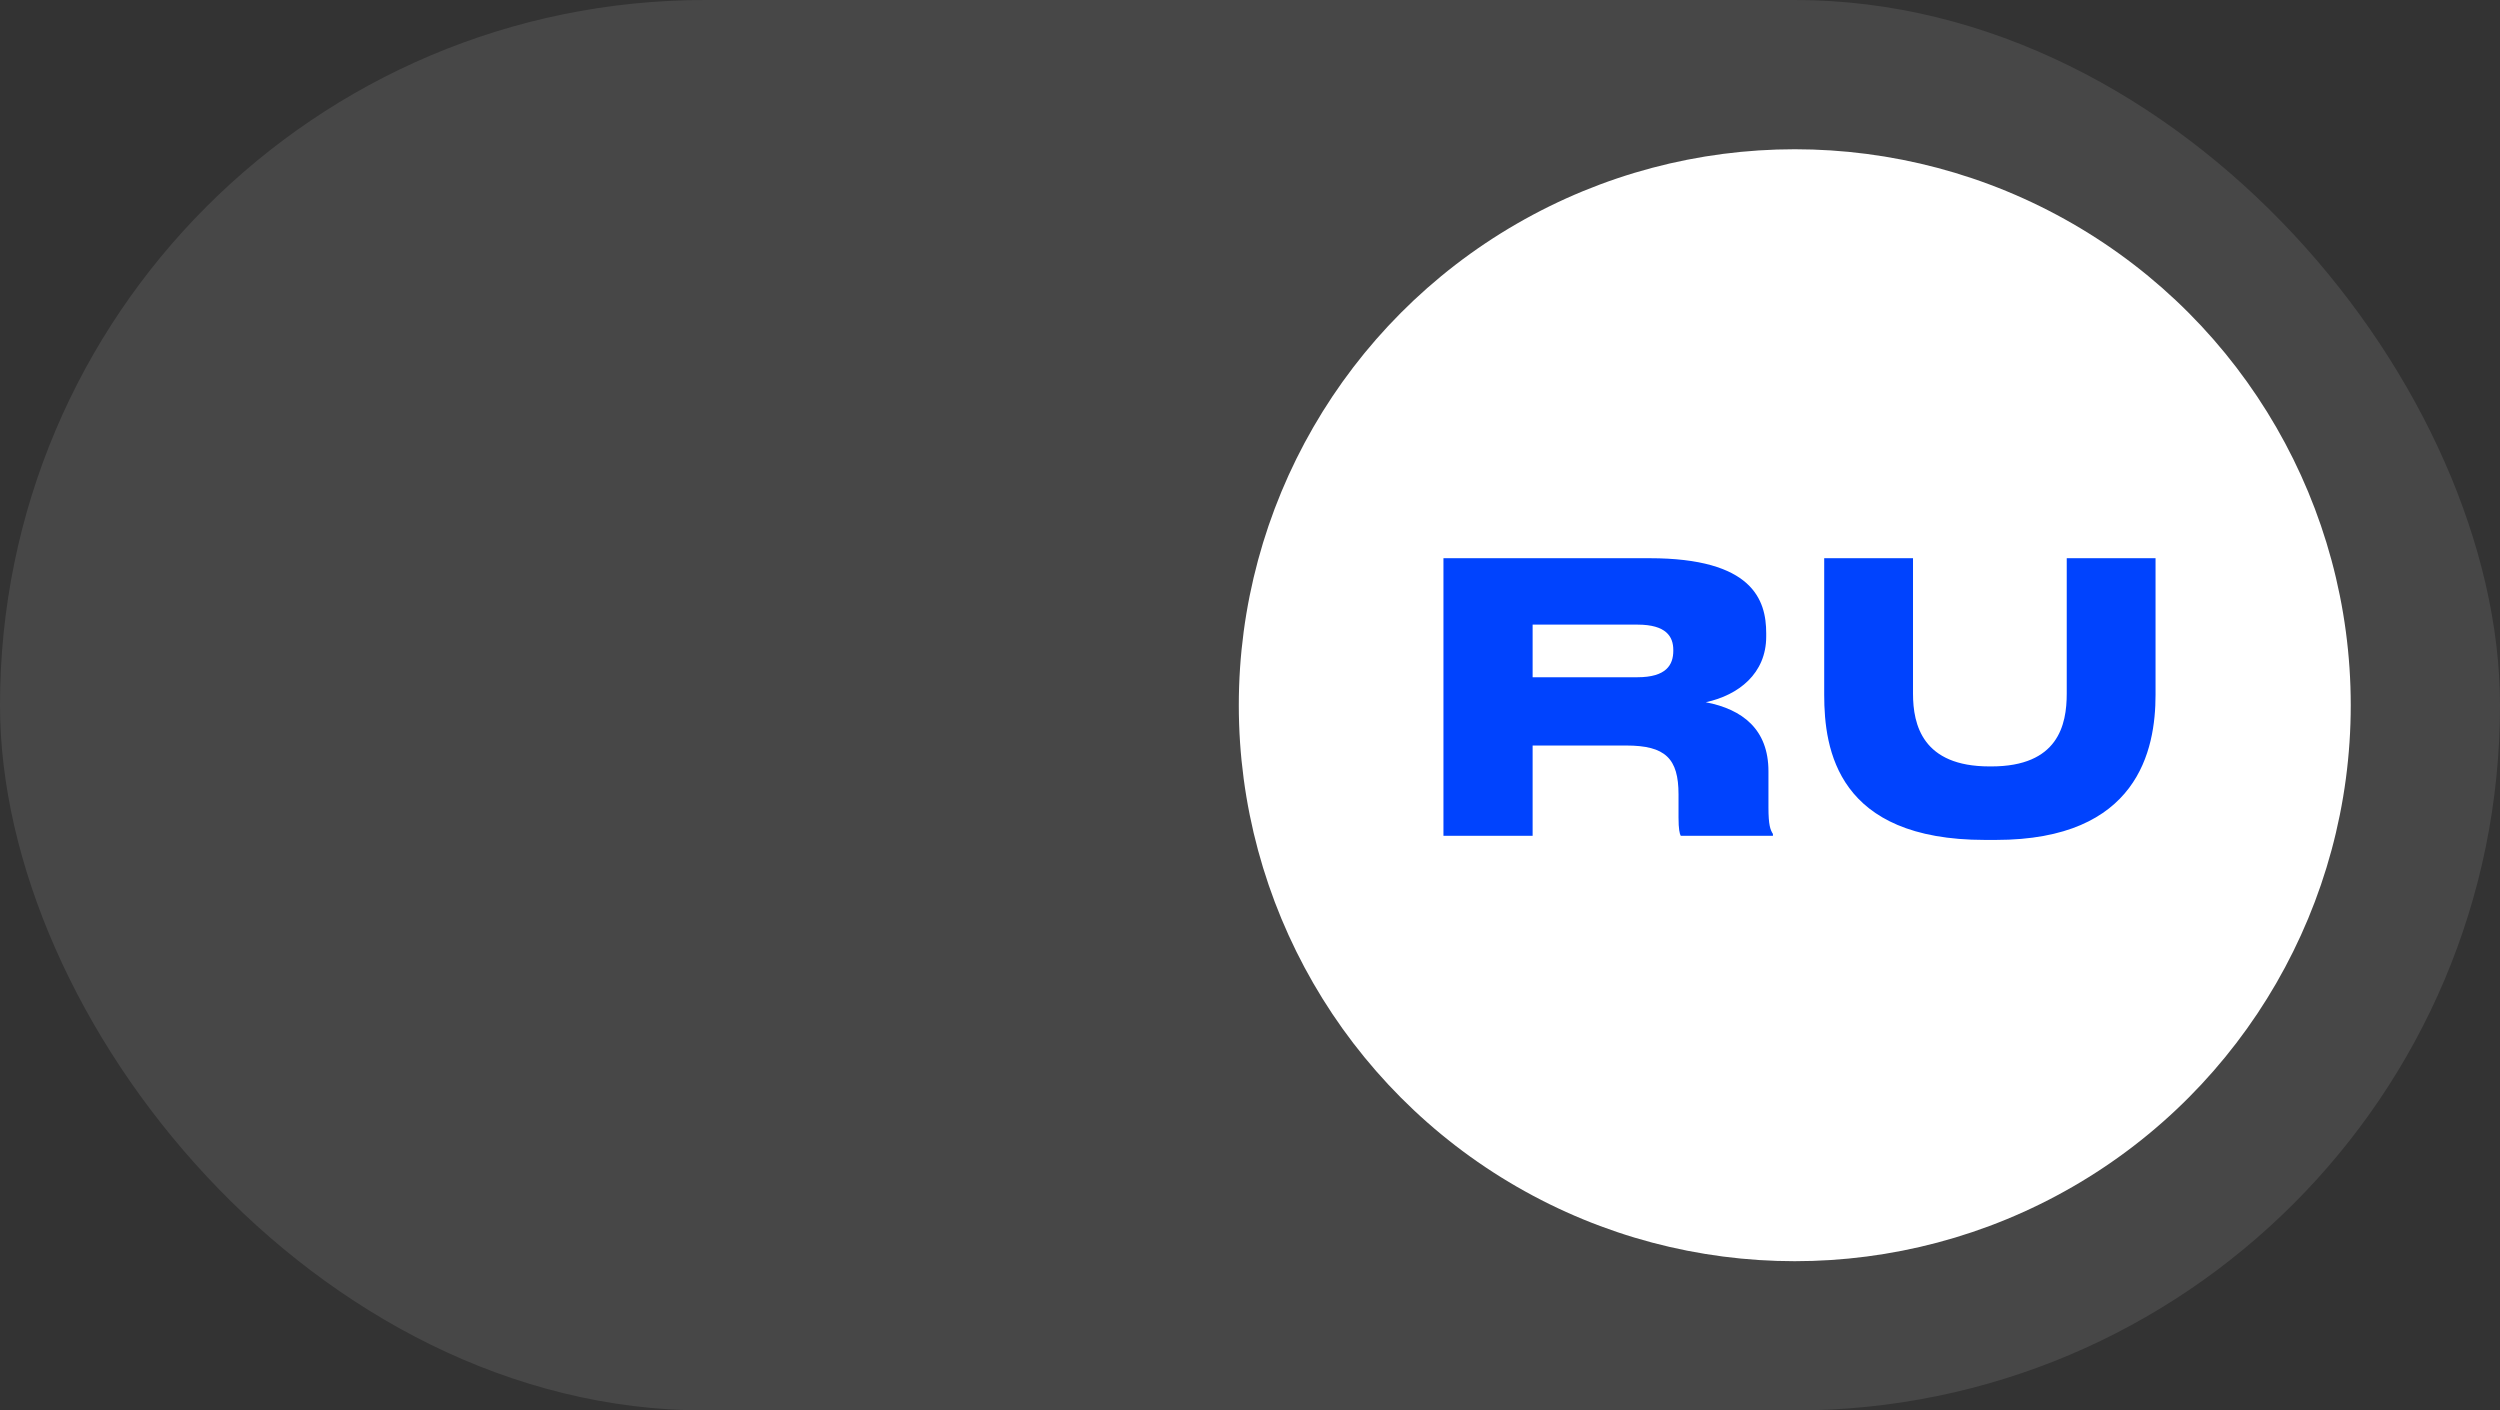 <?xml version="1.0" encoding="UTF-8"?> <svg xmlns="http://www.w3.org/2000/svg" width="335" height="189" viewBox="0 0 335 189" fill="none"><rect x="0" y="0" width="335" height="189" fill="#333333" stroke="none"/> <rect width="335" height="189" rx="94.5" fill="white" fill-opacity="0.1"></rect> <circle cx="240.5" cy="94.5" r="74.5" fill="white"></circle> <path d="M205.372 83.7V90.75H219.422C223.272 90.75 224.222 89.1 224.222 87.2V87.1C224.222 85.3 223.272 83.7 219.422 83.7H205.372ZM228.572 94.1C233.522 95.05 236.972 97.75 236.972 103.35V108.2C236.972 110.55 237.222 111.2 237.572 111.75V112H225.222C225.072 111.75 224.922 111.1 224.922 109.55V106.45C224.922 101.65 223.172 99.9 217.922 99.9H205.372V112H193.422V74.8H221.022C234.872 74.8 236.672 80.4 236.672 84.85V85.3C236.672 90.25 232.972 93.15 228.572 94.1ZM267.443 112.55H265.993C246.193 112.55 244.443 100.45 244.443 93.1V74.8H256.343V92.95C256.343 97.15 257.643 102.7 266.593 102.7H266.843C275.793 102.7 276.943 97.15 276.943 92.95V74.8H288.843V93.1C288.843 100.5 286.493 112.55 267.443 112.55Z" fill="#0043FE"></path> </svg> 